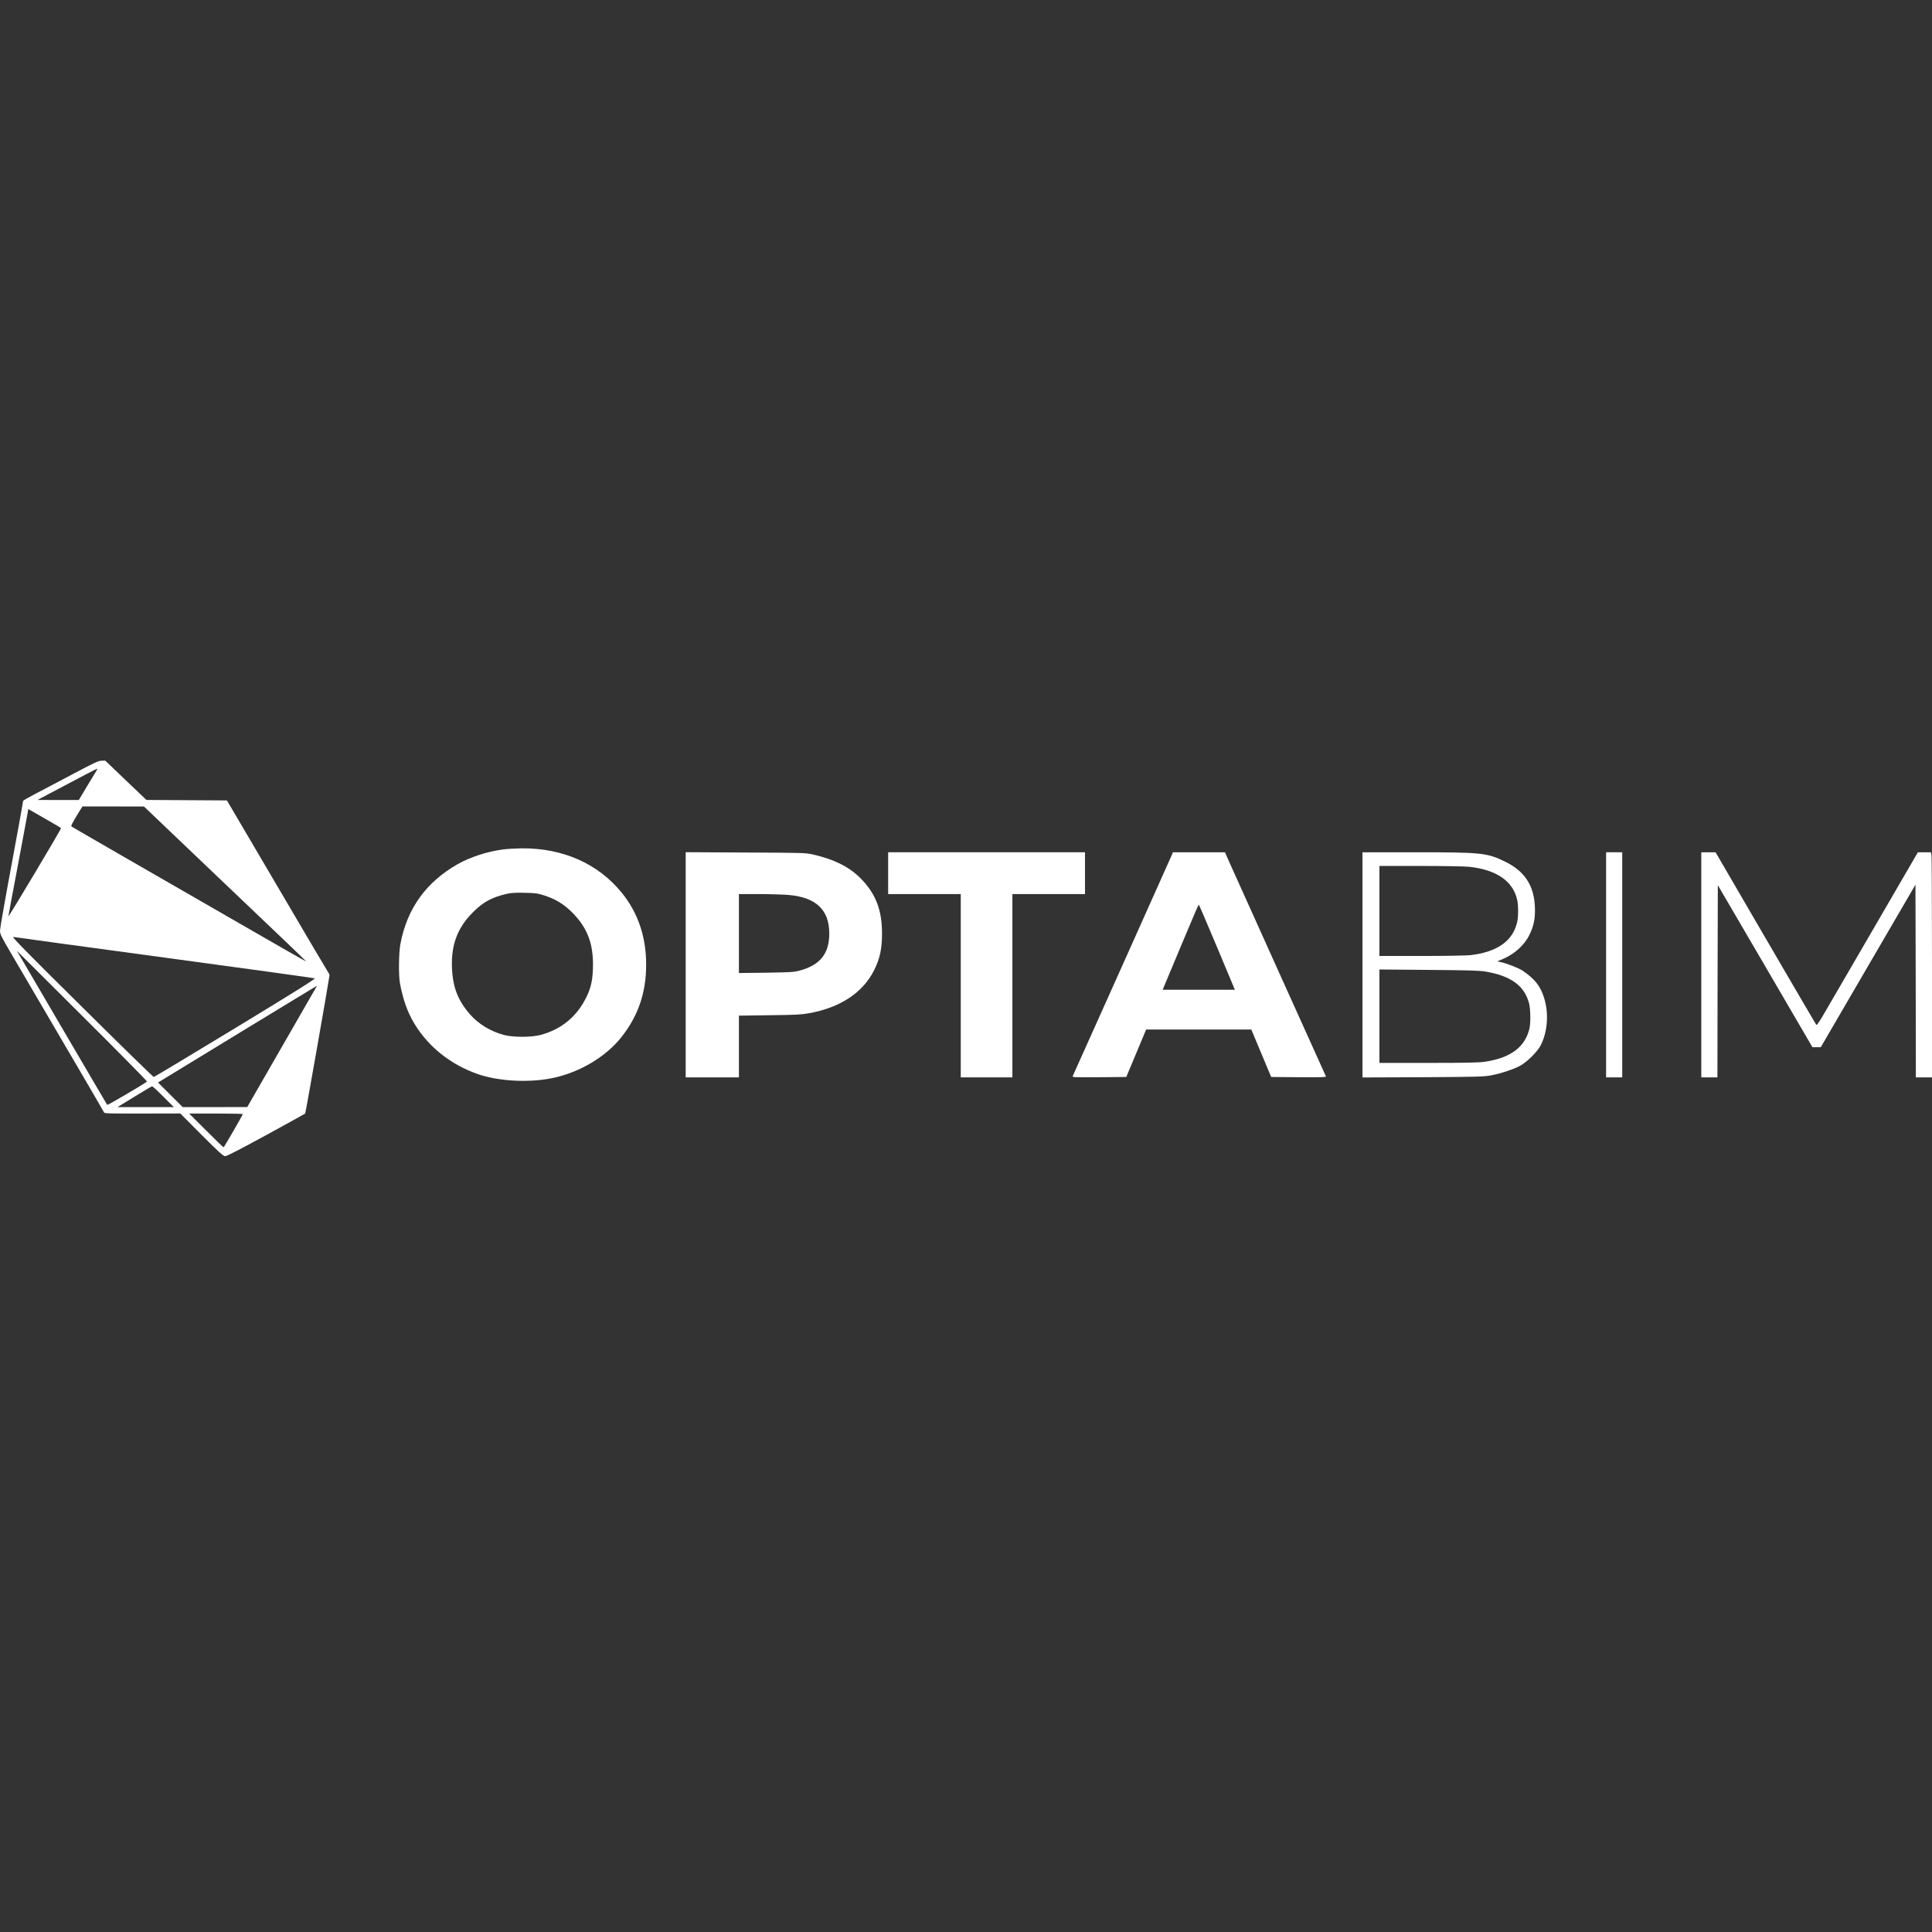 <?xml version="1.0" encoding="UTF-8"?>
<svg width="127px" height="127px" viewBox="0 0 127 127" version="1.1" xmlns="http://www.w3.org/2000/svg" xmlns:xlink="http://www.w3.org/1999/xlink">
    <rect x="0" y="0" width="127" height="127" fill="#333333" stroke="none"/>
    <title>Brucy logos Copy 2</title>
    <g id="Brucy-logos-Copy-2" stroke="none" stroke-width="1" fill="none" fill-rule="evenodd">
        <g id="Skärmavbild-2025-05-15-kl.-14.37.29" transform="translate(0, 50)" fill="#FFFFFF" fill-rule="nonzero">
            <g id="Group" transform="translate(63.5, 13) scale(-1, 1) rotate(-180) translate(-63.5, -13) ">
                <path d="M4.799,25.123 C3.892,24.642 2.784,24.055 2.333,23.823 C1.882,23.585 1.517,23.379 1.522,23.358 C1.527,23.331 1.188,21.466 0.769,19.204 C0.345,16.937 0,14.971 0,14.828 C0,14.591 0.064,14.464 0.779,13.243 C4.725,6.516 6.825,2.922 6.846,2.864 C6.867,2.806 7.355,2.796 9.359,2.801 L11.852,2.806 L13.251,1.4 C14.445,0.206 14.678,0 14.81,0 C14.911,0 15.813,0.465 17.488,1.379 C18.883,2.14 20.039,2.78 20.06,2.801 C20.092,2.827 21.566,11.214 21.656,11.859 C21.662,11.917 21.64,12.001 21.598,12.043 C21.561,12.091 20.039,14.659 18.225,17.756 L14.917,23.384 L12.27,23.4 L9.624,23.416 L8.272,24.705 L6.92,26 L6.681,25.995 C6.475,25.995 6.209,25.868 4.799,25.123 Z M6.353,25.355 C6.31,25.287 6.029,24.822 5.727,24.325 L5.181,23.411 L3.823,23.411 L2.466,23.416 L2.704,23.543 C5.584,25.07 6.342,25.466 6.384,25.466 C6.406,25.472 6.395,25.419 6.353,25.355 Z M13.177,19.442 C15.219,17.497 17.621,15.209 18.512,14.358 C19.408,13.507 20.129,12.81 20.124,12.799 C20.113,12.789 18.13,13.92 15.717,15.315 C13.299,16.704 9.842,18.697 8.034,19.738 C6.225,20.779 4.725,21.651 4.698,21.672 C4.65,21.714 4.757,21.91 5.181,22.607 L5.419,22.988 L7.445,22.988 L9.465,22.983 L13.177,19.442 Z M3.696,21.762 C3.85,21.672 3.993,21.582 4.009,21.556 C4.035,21.513 0.583,15.727 0.551,15.764 C0.546,15.769 0.822,17.259 1.167,19.077 C1.506,20.895 1.808,22.48 1.824,22.602 L1.861,22.819 L2.641,22.37 C3.07,22.121 3.548,21.846 3.696,21.762 Z M10.818,13.053 C16.2,12.324 20.643,11.711 20.691,11.689 C20.76,11.663 19.291,10.743 15.479,8.429 C12.562,6.659 10.144,5.205 10.107,5.205 C10.07,5.205 7.938,7.282 5.377,9.824 C1.707,13.454 0.748,14.432 0.875,14.411 C0.965,14.39 5.435,13.782 10.818,13.053 Z M9.662,4.904 C9.54,4.783 7.079,3.335 7.047,3.372 C7.031,3.393 5.685,5.681 4.062,8.455 L1.108,13.502 L5.403,9.222 C7.768,6.87 9.683,4.925 9.662,4.904 Z M20.744,11.034 C20.633,10.849 17.213,4.904 16.608,3.847 L16.253,3.229 L14.132,3.224 L12.011,3.224 L11.199,4.032 L10.388,4.841 L15.601,8.022 C18.469,9.766 20.818,11.198 20.829,11.198 C20.84,11.203 20.803,11.124 20.744,11.034 Z M10.738,3.911 L11.427,3.224 L9.577,3.224 L7.721,3.224 L8.834,3.905 C9.444,4.28 9.969,4.592 9.996,4.592 C10.027,4.598 10.362,4.291 10.738,3.911 Z M15.961,2.769 C15.961,2.711 14.731,0.581 14.694,0.581 C14.678,0.581 14.158,1.078 13.548,1.691 L12.435,2.801 L14.201,2.801 C15.166,2.801 15.961,2.785 15.961,2.769 Z" id="Shape"></path>
                <path d="M33.02,20.155 C32.012,20.018 30.91,19.659 30.093,19.199 C28.004,18.015 26.747,16.261 26.317,13.925 C26.211,13.354 26.195,11.874 26.291,11.362 C26.498,10.273 26.784,9.465 27.24,8.709 C28.163,7.182 29.626,6.019 31.403,5.396 C32.723,4.936 34.648,4.82 36.175,5.105 C38.036,5.454 39.85,6.521 40.905,7.895 C41.976,9.285 42.475,10.775 42.475,12.598 C42.475,14.422 41.939,15.991 40.879,17.307 C39.325,19.225 37.008,20.256 34.287,20.235 C33.874,20.229 33.306,20.198 33.02,20.155 Z M35.793,17.133 C36.514,16.895 37.008,16.599 37.527,16.102 C38.54,15.13 38.98,14.089 38.98,12.63 C38.98,11.642 38.864,11.076 38.514,10.389 C37.893,9.153 36.886,8.334 35.555,7.974 C34.945,7.805 33.725,7.805 33.115,7.969 C32.241,8.207 31.45,8.688 30.91,9.306 C30.109,10.215 29.764,11.092 29.711,12.366 C29.647,13.883 30.066,15.003 31.074,16.017 C31.758,16.71 32.347,17.027 33.359,17.254 C33.598,17.307 33.937,17.328 34.494,17.312 C35.215,17.296 35.337,17.28 35.793,17.133 Z" id="Shape"></path>
                <path d="M45.073,12.583 L45.073,5.179 L46.823,5.179 L48.573,5.179 L48.573,7.208 L48.573,9.237 L50.577,9.264 C52.295,9.285 52.661,9.301 53.186,9.396 C55.244,9.766 56.723,10.749 57.466,12.234 C57.837,12.974 57.98,13.634 57.98,14.638 C57.98,16.171 57.572,17.233 56.612,18.221 C55.864,18.998 54.867,19.5 53.451,19.828 C52.964,19.939 52.836,19.944 49.013,19.96 L45.073,19.981 L45.073,12.583 Z M51.781,17.175 C53.626,17.032 54.512,16.208 54.512,14.633 C54.512,13.317 53.913,12.561 52.576,12.202 C52.189,12.096 51.988,12.086 50.365,12.059 L48.573,12.038 L48.573,14.633 L48.573,17.228 L49.861,17.228 C50.567,17.228 51.431,17.201 51.781,17.175 Z" id="Shape"></path>
                <polygon id="Path" points="58.383 18.602 58.383 17.228 60.769 17.228 63.155 17.228 63.155 11.203 63.155 5.179 64.852 5.179 66.549 5.179 66.549 11.203 66.549 17.228 68.935 17.228 71.322 17.228 71.322 18.602 71.322 19.976 64.852 19.976 58.383 19.976"></polygon>
                <path d="M77.033,19.807 C76.879,19.447 70.569,5.369 70.521,5.274 C70.473,5.179 70.537,5.179 72.255,5.189 L74.036,5.205 L74.689,6.764 L75.341,8.323 L78.798,8.323 L82.256,8.323 L82.908,6.764 L83.56,5.205 L85.374,5.189 C86.821,5.179 87.182,5.189 87.161,5.242 C87.145,5.279 85.835,8.191 84.244,11.705 C82.659,15.225 81.169,18.522 80.941,19.035 L80.522,19.976 L78.814,19.976 L77.101,19.976 L77.033,19.807 Z M80.002,13.74 L81.174,10.939 L78.798,10.939 L76.428,10.939 L77.6,13.74 C78.242,15.278 78.782,16.541 78.798,16.541 C78.814,16.541 79.355,15.283 80.002,13.74 Z" id="Shape"></path>
                <path d="M89.563,12.572 L89.563,5.174 L93.529,5.189 C97.056,5.211 97.543,5.221 97.994,5.306 C98.673,5.433 99.558,5.728 99.967,5.966 C100.407,6.22 101.054,6.865 101.266,7.266 C101.738,8.159 101.828,9.433 101.483,10.458 C101.239,11.209 100.879,11.652 100.083,12.197 C99.861,12.35 99.081,12.657 98.715,12.741 L98.418,12.804 L98.715,12.926 C99.521,13.254 100.195,13.846 100.534,14.543 C100.831,15.14 100.932,15.669 100.895,16.409 C100.831,17.814 100.205,18.75 98.922,19.368 C97.745,19.939 97.384,19.976 93.052,19.976 L89.563,19.976 L89.563,12.572 Z M96.552,19.024 C98.387,18.829 99.474,18.073 99.739,16.815 C99.813,16.456 99.813,15.774 99.739,15.42 C99.463,14.152 98.434,13.417 96.642,13.211 C96.377,13.185 94.934,13.159 93.423,13.159 L90.676,13.159 L90.676,16.118 L90.676,19.077 L93.354,19.077 C94.844,19.077 96.265,19.051 96.552,19.024 Z M97.623,12.139 C99.309,11.859 100.211,11.209 100.513,10.046 C100.614,9.655 100.624,8.746 100.534,8.371 C100.243,7.166 99.293,6.458 97.623,6.209 C97.225,6.146 96.43,6.13 93.9,6.13 L90.676,6.13 L90.676,9.2 L90.676,12.271 L93.9,12.244 C96.478,12.223 97.22,12.202 97.623,12.139 Z" id="Shape"></path>
                <polygon id="Path" points="105.577 12.577 105.577 5.179 106.107 5.179 106.638 5.179 106.638 12.577 106.638 19.976 106.107 19.976 105.577 19.976"></polygon>
                <path d="M111.834,12.577 L111.834,5.179 L112.365,5.179 L112.895,5.179 L112.905,11.499 L112.921,17.814 L116.034,12.487 L119.141,7.161 L119.417,7.161 L119.688,7.161 L122.8,12.503 L125.913,17.846 L125.929,11.51 L125.939,5.179 L126.47,5.179 L127,5.179 L127,12.382 C127,16.34 126.984,19.669 126.968,19.78 L126.931,19.976 L126.502,19.976 L126.072,19.976 L123.315,15.23 C121.803,12.625 120.308,10.057 120,9.528 C119.587,8.815 119.428,8.582 119.391,8.635 C119.364,8.672 117.858,11.24 116.055,14.337 L112.773,19.976 L112.301,19.976 L111.834,19.976 L111.834,12.577 Z" id="Path"></path>
            </g>
        </g>
    </g>
</svg>